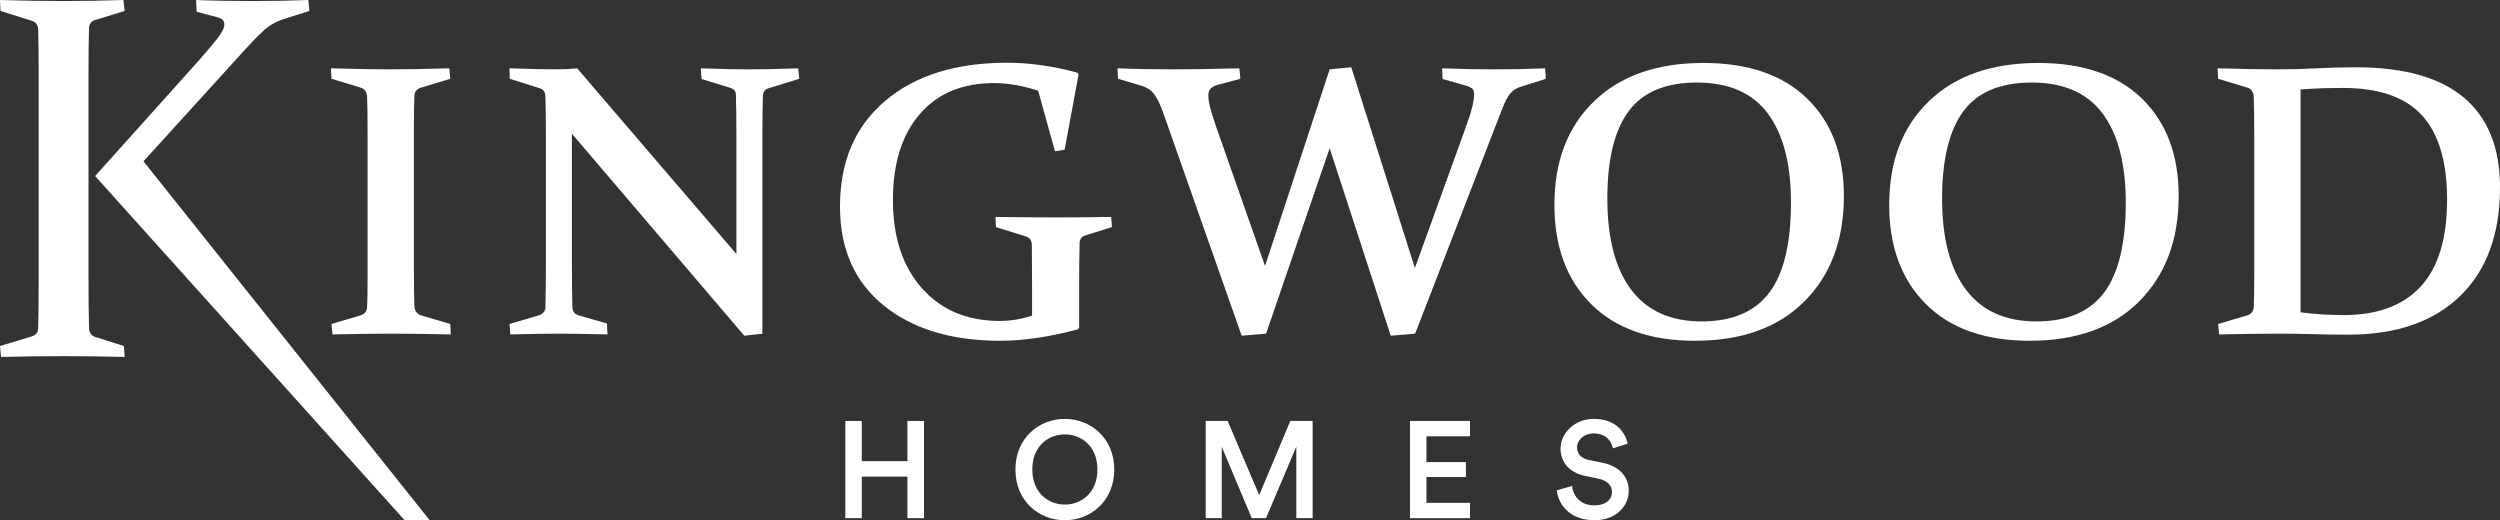 <?xml version="1.0" encoding="utf-8"?>
<!-- Generator: Adobe Illustrator 24.1.1, SVG Export Plug-In . SVG Version: 6.00 Build 0)  -->
<svg version="1.1" id="Layer_1" xmlns="http://www.w3.org/2000/svg" xmlns:xlink="http://www.w3.org/1999/xlink" x="0px" y="0px"
	 viewBox="0 0 200.001 41.618" style="enable-background:new 0 0 200.001 41.618;" xml:space="preserve">
<rect x="0" y="0" width="200.001" height="41.618" fill="#333333" stroke="none"/>
<style type="text/css">
	.st0{fill:#FFFFFF;}
</style>
<g>
	<path class="st0" d="M31.231,5.547c1.309,0,2.879-0.027,4.71-0.082l0.081,0.836l-2.341,0.711c-0.325,0.096-0.502,0.299-0.529,0.611
		c-0.027,0.527-0.04,1.424-0.04,2.686v10.848c0,1.614,0.013,2.733,0.04,3.356c0.027,0.367,0.204,0.604,0.529,0.714l2.341,0.69
		l0.041,0.836c-1.859-0.039-3.443-0.059-4.754-0.059c-1.321,0-2.892,0.02-4.709,0.059l-0.081-0.836l2.339-0.69
		c0.313-0.109,0.481-0.318,0.51-0.632c0.028-0.53,0.04-1.417,0.04-2.666V11.061c0-1.6-0.013-2.713-0.04-3.338
		c-0.027-0.379-0.197-0.615-0.51-0.711l-2.339-0.711l-0.041-0.836C28.336,5.52,29.922,5.547,31.231,5.547z"/>
	<path class="st0" d="M45.75,10.696V20.79c0,1.519,0.015,2.775,0.041,3.766c0.014,0.354,0.176,0.577,0.488,0.671l2.279,0.651
		l0.041,0.875c-1.602-0.04-2.91-0.06-3.928-0.06c-0.909,0-2.192,0.02-3.847,0.06l-0.061-0.837l2.34-0.689
		c0.338-0.122,0.515-0.325,0.529-0.61c0.027-1.032,0.042-2.309,0.042-3.827v-9.909c0-1.275-0.016-2.333-0.042-3.176
		c-0.014-0.352-0.17-0.57-0.468-0.651l-2.383-0.753l-0.019-0.835c1.641,0.054,2.89,0.081,3.744,0.081
		c0.53,0,1.086-0.025,1.669-0.081l12.738,14.855v-9.502c0-1.263-0.014-2.339-0.04-3.237c0-0.296-0.163-0.487-0.489-0.568
		l-2.258-0.691l-0.061-0.855c1.642,0.055,2.971,0.082,3.989,0.082c0.92,0,2.19-0.027,3.805-0.082l0.081,0.836l-2.442,0.752
		c-0.299,0.082-0.456,0.3-0.467,0.652c-0.028,0.841-0.041,1.899-0.041,3.175v15.813l-1.445,0.162L45.75,10.696z"/>
	<path class="st0" d="M85.17,11.977L84.398,12.1l-1.343-4.844c-1.276-0.408-2.45-0.61-3.522-0.61c-2.549,0-4.538,0.831-5.962,2.493
		c-1.425,1.662-2.137,3.951-2.137,6.868c0,2.958,0.773,5.31,2.32,7.052c1.548,1.744,3.623,2.616,6.227,2.616
		c0.882,0,1.743-0.144,2.585-0.427v-2.483c0-0.638-0.003-1.221-0.011-1.749c-0.007-0.53-0.009-1.014-0.009-1.446
		c-0.015-0.337-0.171-0.556-0.468-0.651l-2.401-0.752l-0.041-0.814c1.669,0.026,3.263,0.04,4.782,0.04
		c1.52,0,3.012-0.014,4.477-0.04l0.062,0.814l-2.077,0.65c-0.312,0.082-0.481,0.271-0.509,0.57c-0.014,0.516-0.023,1.037-0.03,1.567
		c-0.006,0.528-0.01,1.105-0.01,1.729v3.522l-0.103,0.142c-2.266,0.61-4.342,0.914-6.227,0.914c-3.88,0-6.984-0.941-9.312-2.828
		c-2.326-1.887-3.489-4.524-3.489-7.916c0-3.581,1.201-6.392,3.602-8.435s5.658-3.063,9.769-3.063c1.791,0,3.665,0.264,5.616,0.794
		l0.102,0.123L85.17,11.977z"/>
	<path class="st0" d="M111.259,26.855l-4.885-14.997l-5.088,14.835l-1.953,0.162l-6.309-17.93c-0.217-0.597-0.447-1.062-0.693-1.394
		c-0.244-0.333-0.617-0.566-1.119-0.703l-1.77-0.527l-0.041-0.836c1.262,0.055,2.754,0.082,4.478,0.082
		c1.547,0,3.304-0.027,5.271-0.082l0.082,0.836l-1.813,0.487c-0.271,0.081-0.465,0.188-0.58,0.315
		c-0.115,0.129-0.172,0.309-0.172,0.539c0,0.258,0.053,0.597,0.162,1.017c0.107,0.422,0.285,0.978,0.529,1.669l3.846,10.949
		l5.17-15.732l1.729-0.162l5.09,16.058l4.008-11.091c0.271-0.732,0.463-1.32,0.57-1.762s0.16-0.782,0.16-1.027
		c0-0.23-0.055-0.394-0.17-0.488c-0.117-0.094-0.303-0.176-0.561-0.244l-1.791-0.508l-0.041-0.855
		c1.383,0.055,2.783,0.082,4.191,0.082c1.398,0,2.748-0.027,4.051-0.082l0.061,0.836l-1.912,0.609
		c-0.395,0.109-0.699,0.289-0.916,0.539c-0.217,0.252-0.441,0.676-0.672,1.272l-6.959,17.971L111.259,26.855z"/>
	<path class="st0" d="M147.511,15.681c0,3.501-1.047,6.306-3.143,8.415c-2.096,2.111-5.025,3.165-8.781,3.165
		c-3.568,0-6.334-0.978-8.295-2.931c-1.959-1.954-2.939-4.6-2.939-7.938c0-3.487,1.057-6.252,3.176-8.293
		c2.115-2.043,5.033-3.063,8.752-3.063c3.58,0,6.348,0.953,8.303,2.859C146.537,9.805,147.511,12.399,147.511,15.681z
		 M128.588,15.885c0,3.175,0.637,5.608,1.912,7.296c1.275,1.689,3.152,2.533,5.637,2.533c2.441,0,4.244-0.766,5.404-2.3
		c1.158-1.531,1.738-3.939,1.738-7.224c0-3.067-0.613-5.429-1.84-7.093c-1.229-1.662-3.125-2.493-5.688-2.493
		c-2.51,0-4.332,0.768-5.465,2.299C129.152,10.438,128.588,12.766,128.588,15.885z"/>
	<path class="st0" d="M174.295,15.681c0,3.501-1.047,6.306-3.145,8.415c-2.096,2.111-5.023,3.165-8.781,3.165
		c-3.568,0-6.332-0.978-8.293-2.931c-1.961-1.954-2.939-4.6-2.939-7.938c0-3.487,1.057-6.252,3.174-8.293
		c2.117-2.043,5.033-3.063,8.752-3.063c3.58,0,6.35,0.953,8.303,2.859C173.318,9.805,174.295,12.399,174.295,15.681z
		 M155.367,15.885c0,3.175,0.639,5.608,1.914,7.296c1.275,1.689,3.154,2.533,5.639,2.533c2.441,0,4.244-0.766,5.402-2.3
		c1.16-1.531,1.74-3.939,1.74-7.224c0-3.067-0.615-5.429-1.842-7.093c-1.229-1.662-3.123-2.493-5.686-2.493
		c-2.512,0-4.334,0.768-5.467,2.299C155.937,10.438,155.367,12.766,155.367,15.885z"/>
	<path class="st0" d="M182.283,26.693c-1.35,0-2.932,0.021-4.75,0.061l-0.084-0.836l2.342-0.691
		c0.313-0.109,0.482-0.317,0.508-0.631c0.029-0.53,0.043-1.417,0.043-2.666V11.061c0-1.6-0.014-2.713-0.043-3.338
		c-0.025-0.379-0.195-0.615-0.508-0.711l-2.342-0.711l-0.039-0.836c1.859,0.055,3.455,0.082,4.791,0.082
		c1.074,0,2.123-0.027,3.145-0.082c1.023-0.055,2.066-0.082,3.129-0.082c3.842,0,6.723,0.812,8.645,2.432
		c1.92,1.622,2.881,4.014,2.881,7.175c0,3.731-1.063,6.628-3.188,8.69c-2.127,2.061-5.109,3.093-8.951,3.093
		c-1.076,0-2.031-0.014-2.861-0.042C184.17,26.704,183.263,26.693,182.283,26.693z M184.045,24.984c0.6,0.08,1.189,0.137,1.77,0.172
		c0.581,0.035,1.148,0.05,1.707,0.05c2.676,0,4.717-0.759,6.129-2.278c1.41-1.519,2.117-3.839,2.117-6.959
		c0-3.026-0.67-5.272-2.006-6.737c-1.338-1.465-3.445-2.197-6.32-2.197c-0.438,0-0.934,0.008-1.494,0.02
		c-0.559,0.015-1.193,0.049-1.904,0.102v17.829h0.001V24.984z"/>
	<g>
		<path class="st0" d="M72.595,41.452v-3.323h-3.652v3.323h-1.316v-7.775h1.316v3.214h3.652v-3.214h1.327v7.775H72.595z"/>
		<path class="st0" d="M85.184,33.511c2.04,0,3.958,1.505,3.958,4.049c0,2.554-1.918,4.058-3.958,4.058
			c-2.041,0-3.949-1.504-3.949-4.058C81.236,35.016,83.145,33.511,85.184,33.511z M85.184,40.366c1.316,0,2.61-0.932,2.61-2.807
			c0-1.877-1.294-2.808-2.61-2.808c-1.306,0-2.599,0.931-2.599,2.808C82.586,39.435,83.879,40.366,85.184,40.366z"/>
		<path class="st0" d="M103.707,41.452v-5.725l-2.424,5.725h-1.141l-2.401-5.703v5.703h-1.283v-7.775h1.755l2.523,5.933l2.488-5.933
			h1.787v7.775H103.707z"/>
		<path class="st0" d="M112.798,41.452v-7.775h4.803v1.229h-3.486v2.061h3.158v1.195h-3.158v2.063h3.486v1.229h-4.803V41.452z"/>
		<path class="st0" d="M129.029,35.869c-0.078-0.481-0.484-1.195-1.525-1.195c-0.789,0-1.338,0.526-1.338,1.12
			c0,0.493,0.307,0.867,0.91,0.997l1.119,0.231c1.371,0.272,2.107,1.139,2.107,2.237c0,1.205-0.979,2.358-2.752,2.358
			c-1.977,0-2.887-1.272-3.008-2.392l1.229-0.352c0.076,0.812,0.658,1.557,1.777,1.557c0.93,0,1.412-0.472,1.412-1.076
			c0-0.503-0.371-0.907-1.041-1.049l-1.098-0.231c-1.184-0.242-1.975-1.021-1.975-2.184c0-1.303,1.195-2.38,2.645-2.38
			c1.832,0,2.545,1.12,2.721,1.986L129.029,35.869z"/>
	</g>
	<path class="st0" d="M7.081,5.658v16.587c0,0.813,0.004,1.553,0.01,2.219c0.006,0.664,0.018,1.269,0.032,1.811
		c0.013,0.354,0.189,0.584,0.529,0.692l2.258,0.712l0.062,0.876c-1.616-0.041-3.23-0.063-4.845-0.063
		c-1.642,0-3.324,0.021-5.046,0.063L0,27.679l2.503-0.752c0.352-0.11,0.535-0.32,0.55-0.631c0.013-0.543,0.024-1.151,0.03-1.822
		c0.006-0.672,0.01-1.415,0.01-2.229V5.739c0-0.691-0.004-1.315-0.01-1.871s-0.019-1.06-0.03-1.507
		C3.038,2.009,2.875,1.777,2.564,1.67L0.041,0.875L0,0c1.749,0.055,3.432,0.082,5.047,0.082S8.269,0.056,9.87,0l0.102,0.875
		l-2.32,0.713C7.326,1.67,7.15,1.879,7.123,2.219C7.108,2.707,7.097,3.237,7.091,3.805C7.085,4.376,7.081,4.993,7.081,5.658z
		 M32.368,41.617L7.61,14.084l8.201-9.139c0.639-0.718,1.154-1.325,1.548-1.822c0.394-0.493,0.59-0.891,0.59-1.189
		c0-0.271-0.183-0.455-0.55-0.549L15.73,0.938L15.69,0c1.343,0.055,2.842,0.083,4.497,0.083c1.587,0,3.08-0.027,4.478-0.083
		l0.082,0.876l-2.055,0.652c-0.625,0.201-1.164,0.516-1.619,0.936c-0.456,0.42-0.94,0.915-1.455,1.484l-8.139,8.957l22.895,28.713
		L32.368,41.617L32.368,41.617z"/>
</g>
</svg>
